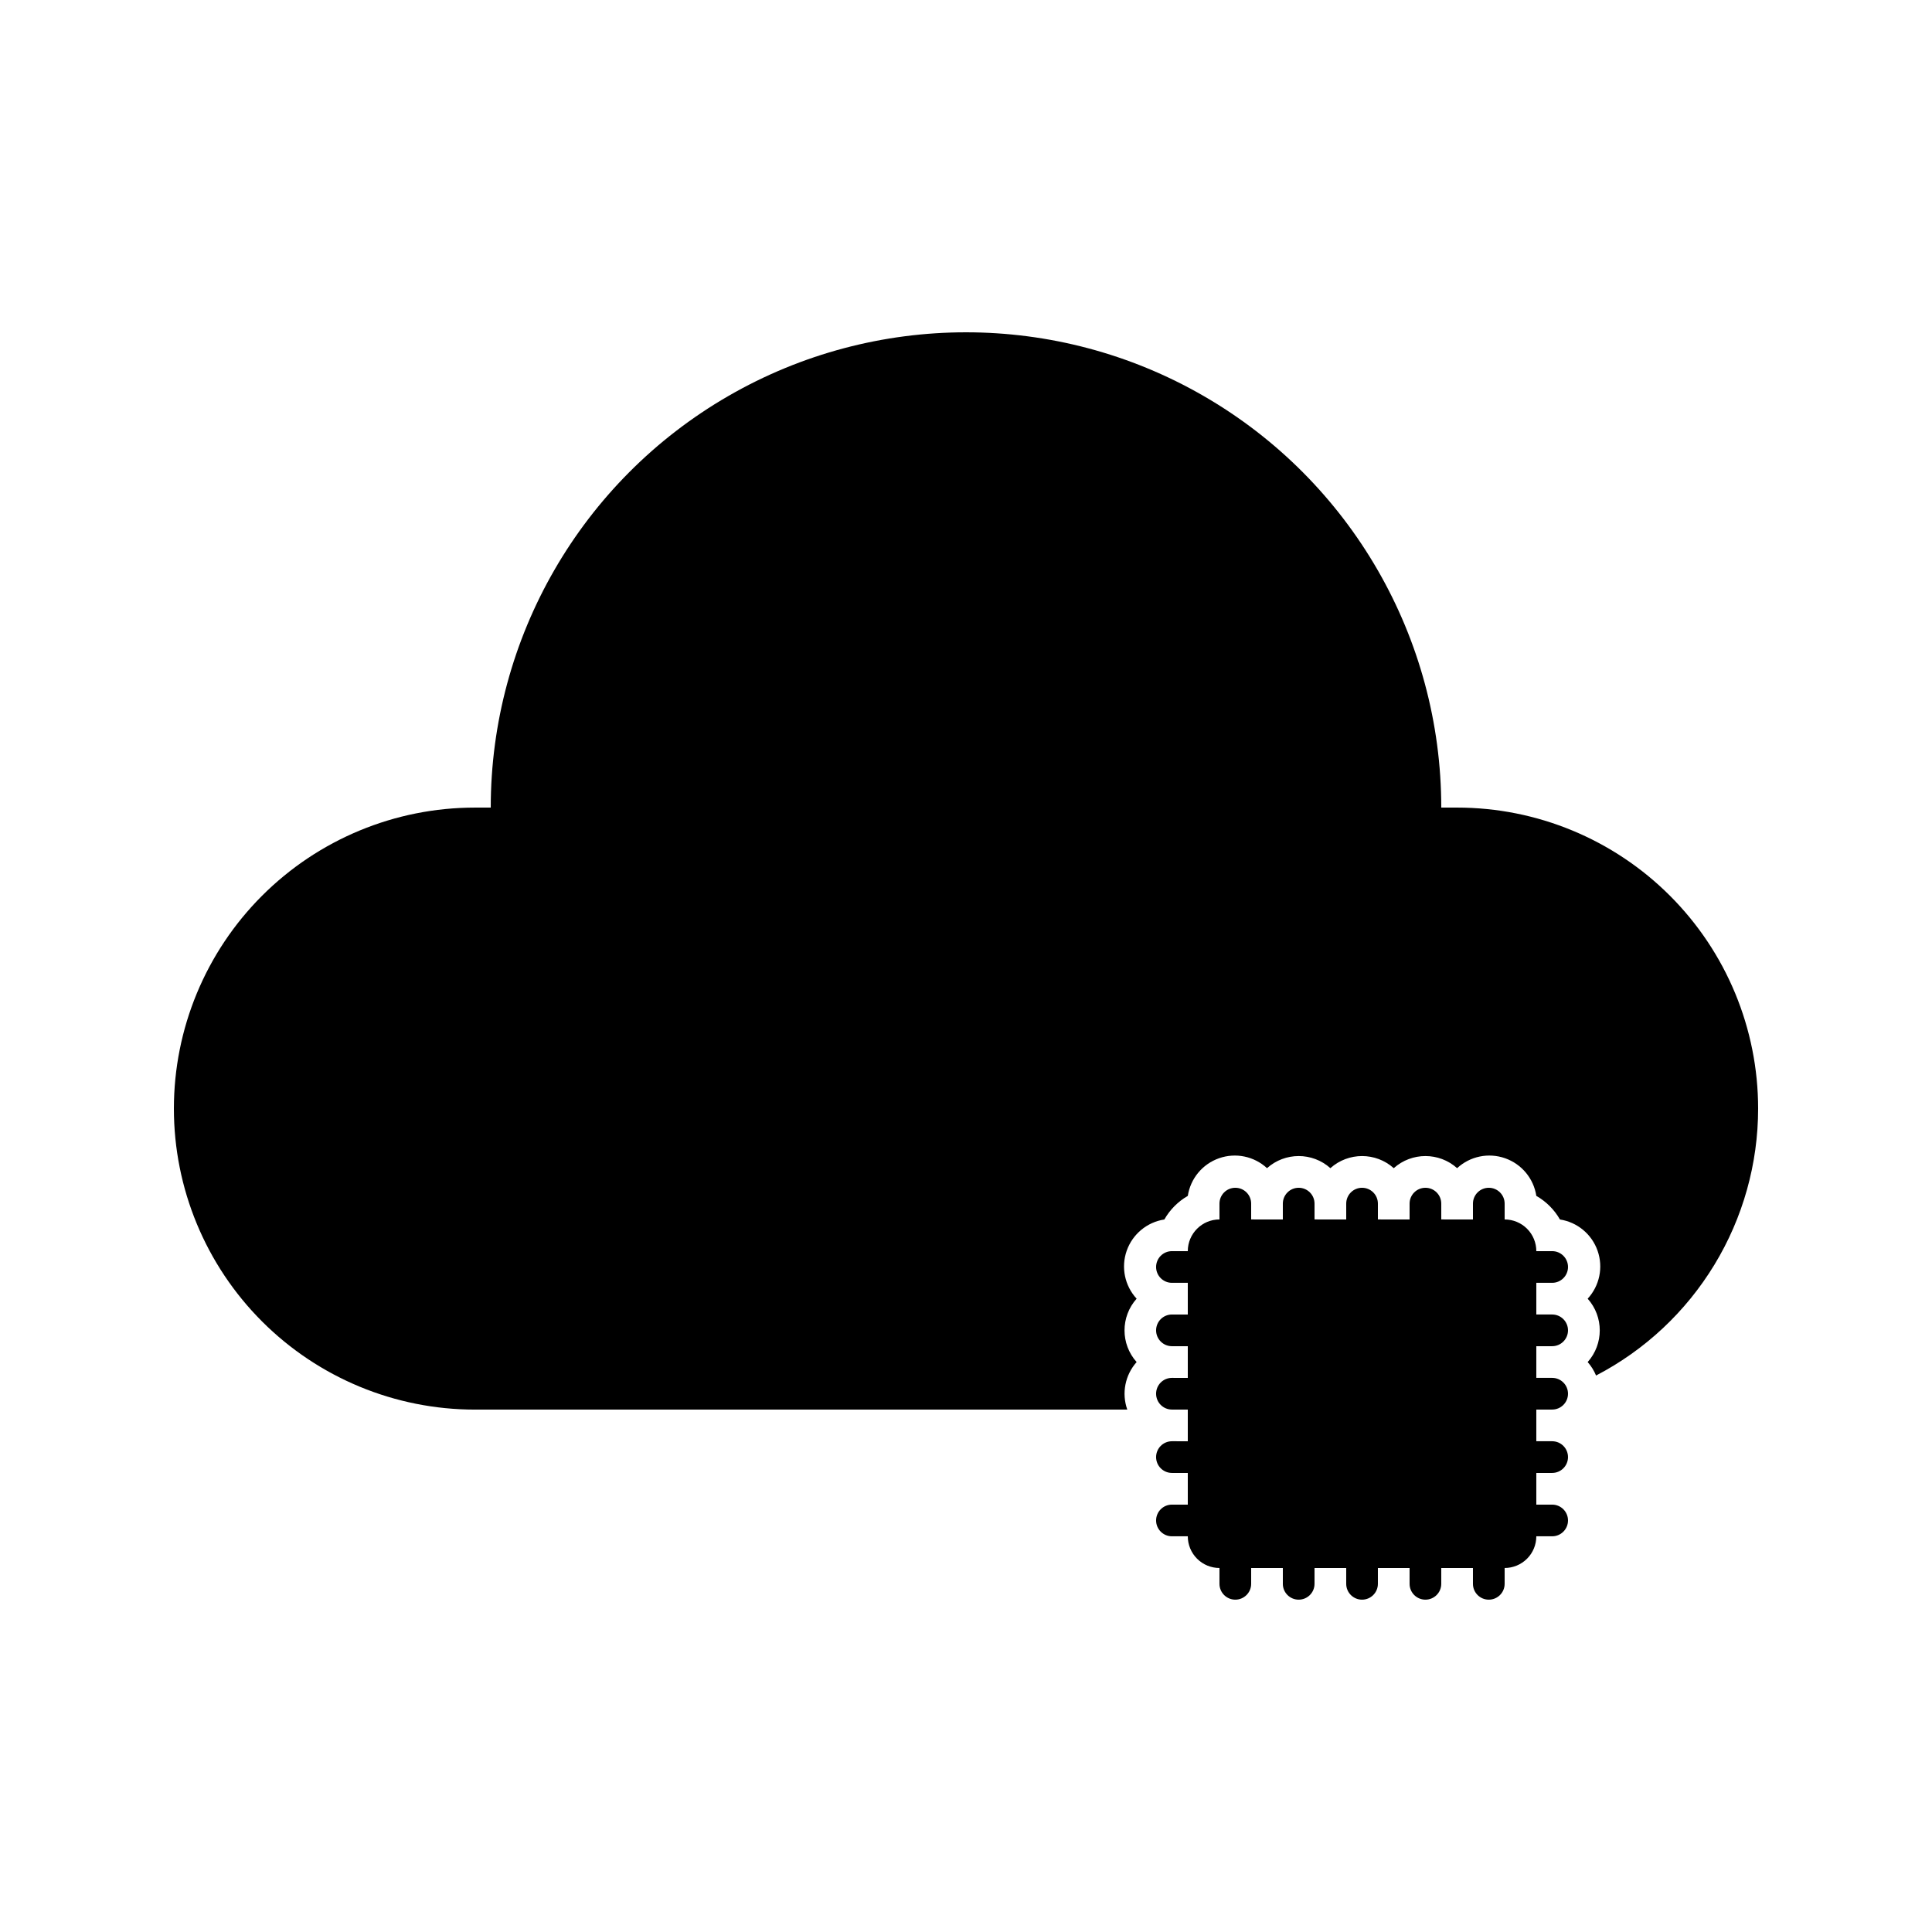 <?xml version="1.0" encoding="UTF-8"?>
<!-- Uploaded to: ICON Repo, www.iconrepo.com, Generator: ICON Repo Mixer Tools -->
<svg fill="#000000" width="800px" height="800px" version="1.1" viewBox="144 144 512 512" xmlns="http://www.w3.org/2000/svg">
 <g>
  <path d="m530.15 358.02h-4.199c0-45-24.004-86.578-62.973-109.08-38.973-22.5-86.984-22.5-125.95 0-38.973 22.5-62.977 64.078-62.977 109.08h-4.199c-21.156 0-41.445 8.402-56.406 23.363-14.961 14.961-23.363 35.25-23.363 56.406s8.402 41.445 23.363 56.406c14.961 14.957 35.25 23.363 56.406 23.363h172.89c-1.535-4.336-0.586-9.164 2.477-12.598-4.277-4.781-4.277-12.012 0-16.793-3.156-3.422-4.172-8.305-2.633-12.703 1.539-4.394 5.379-7.582 9.98-8.289 1.477-2.602 3.621-4.762 6.215-6.254 0.703-4.606 3.891-8.441 8.289-9.98 4.394-1.539 9.281-0.527 12.703 2.633 4.781-4.277 12.012-4.277 16.793 0 4.781-4.277 12.012-4.277 16.793 0 4.781-4.277 12.012-4.277 16.793 0 3.422-3.16 8.309-4.172 12.703-2.633 4.394 1.539 7.586 5.375 8.289 9.98 2.609 1.488 4.769 3.648 6.258 6.254 4.602 0.707 8.441 3.894 9.977 8.289 1.539 4.398 0.527 9.281-2.629 12.703 4.273 4.781 4.273 12.012 0 16.793 0.934 1.059 1.688 2.266 2.223 3.57 12.945-6.734 23.793-16.891 31.367-29.367 7.574-12.473 11.578-26.785 11.582-41.375 0-21.156-8.402-41.445-23.363-56.406-14.961-14.961-35.25-23.363-56.406-23.363z"/>
  <path d="m555.34 483.96c2.32 0 4.199-1.879 4.199-4.195 0-2.32-1.879-4.199-4.199-4.199h-4.199c0-2.227-0.883-4.363-2.457-5.938-1.578-1.574-3.711-2.461-5.938-2.461v-4.195c0-2.32-1.883-4.199-4.199-4.199-2.32 0-4.199 1.879-4.199 4.199v4.199l-8.398-0.004v-4.195c0-2.32-1.879-4.199-4.195-4.199-2.32 0-4.199 1.879-4.199 4.199v4.199l-8.398-0.004v-4.195c0-2.32-1.879-4.199-4.199-4.199-2.316 0-4.195 1.879-4.195 4.199v4.199l-8.398-0.004v-4.195c0-2.32-1.879-4.199-4.199-4.199-2.316 0-4.199 1.879-4.199 4.199v4.199l-8.395-0.004v-4.195c0-2.32-1.879-4.199-4.199-4.199-2.316 0-4.199 1.879-4.199 4.199v4.199-0.004c-4.637 0-8.395 3.762-8.395 8.398h-4.199c-2.32 0-4.199 1.879-4.199 4.199 0 2.316 1.879 4.195 4.199 4.195h4.199v8.398h-4.199c-2.32 0-4.199 1.879-4.199 4.199 0 2.316 1.879 4.199 4.199 4.199h4.199v8.398l-4.199-0.004c-2.32 0-4.199 1.879-4.199 4.199 0 2.32 1.879 4.199 4.199 4.199h4.199v8.398l-4.199-0.004c-2.32 0-4.199 1.883-4.199 4.199 0 2.32 1.879 4.199 4.199 4.199h4.199v8.398h-4.199c-2.32 0-4.199 1.879-4.199 4.195 0 2.32 1.879 4.199 4.199 4.199h4.199c0 2.227 0.883 4.363 2.457 5.938s3.711 2.461 5.938 2.461v4.199c0 2.316 1.883 4.195 4.199 4.195 2.32 0 4.199-1.879 4.199-4.195v-4.199h8.398v4.199h-0.004c0 2.316 1.883 4.195 4.199 4.195 2.32 0 4.199-1.879 4.199-4.195v-4.199h8.398v4.199c0 2.316 1.879 4.195 4.195 4.195 2.32 0 4.199-1.879 4.199-4.195v-4.199h8.398v4.199c0 2.316 1.879 4.195 4.199 4.195 2.316 0 4.195-1.879 4.195-4.195v-4.199h8.398v4.199c0 2.316 1.879 4.195 4.199 4.195 2.316 0 4.199-1.879 4.199-4.195v-4.199c2.227 0 4.359-0.887 5.938-2.461 1.574-1.574 2.457-3.711 2.457-5.938h4.199c2.32 0 4.199-1.879 4.199-4.199 0-2.316-1.879-4.195-4.199-4.195h-4.199v-8.398h4.199c2.32 0 4.199-1.879 4.199-4.199 0-2.316-1.879-4.199-4.199-4.199h-4.199v-8.395h4.199c2.32 0 4.199-1.879 4.199-4.199 0-2.32-1.879-4.199-4.199-4.199h-4.199v-8.395h4.199c2.32 0 4.199-1.883 4.199-4.199 0-2.32-1.879-4.199-4.199-4.199h-4.199v-8.398z"/>
 </g>
</svg>